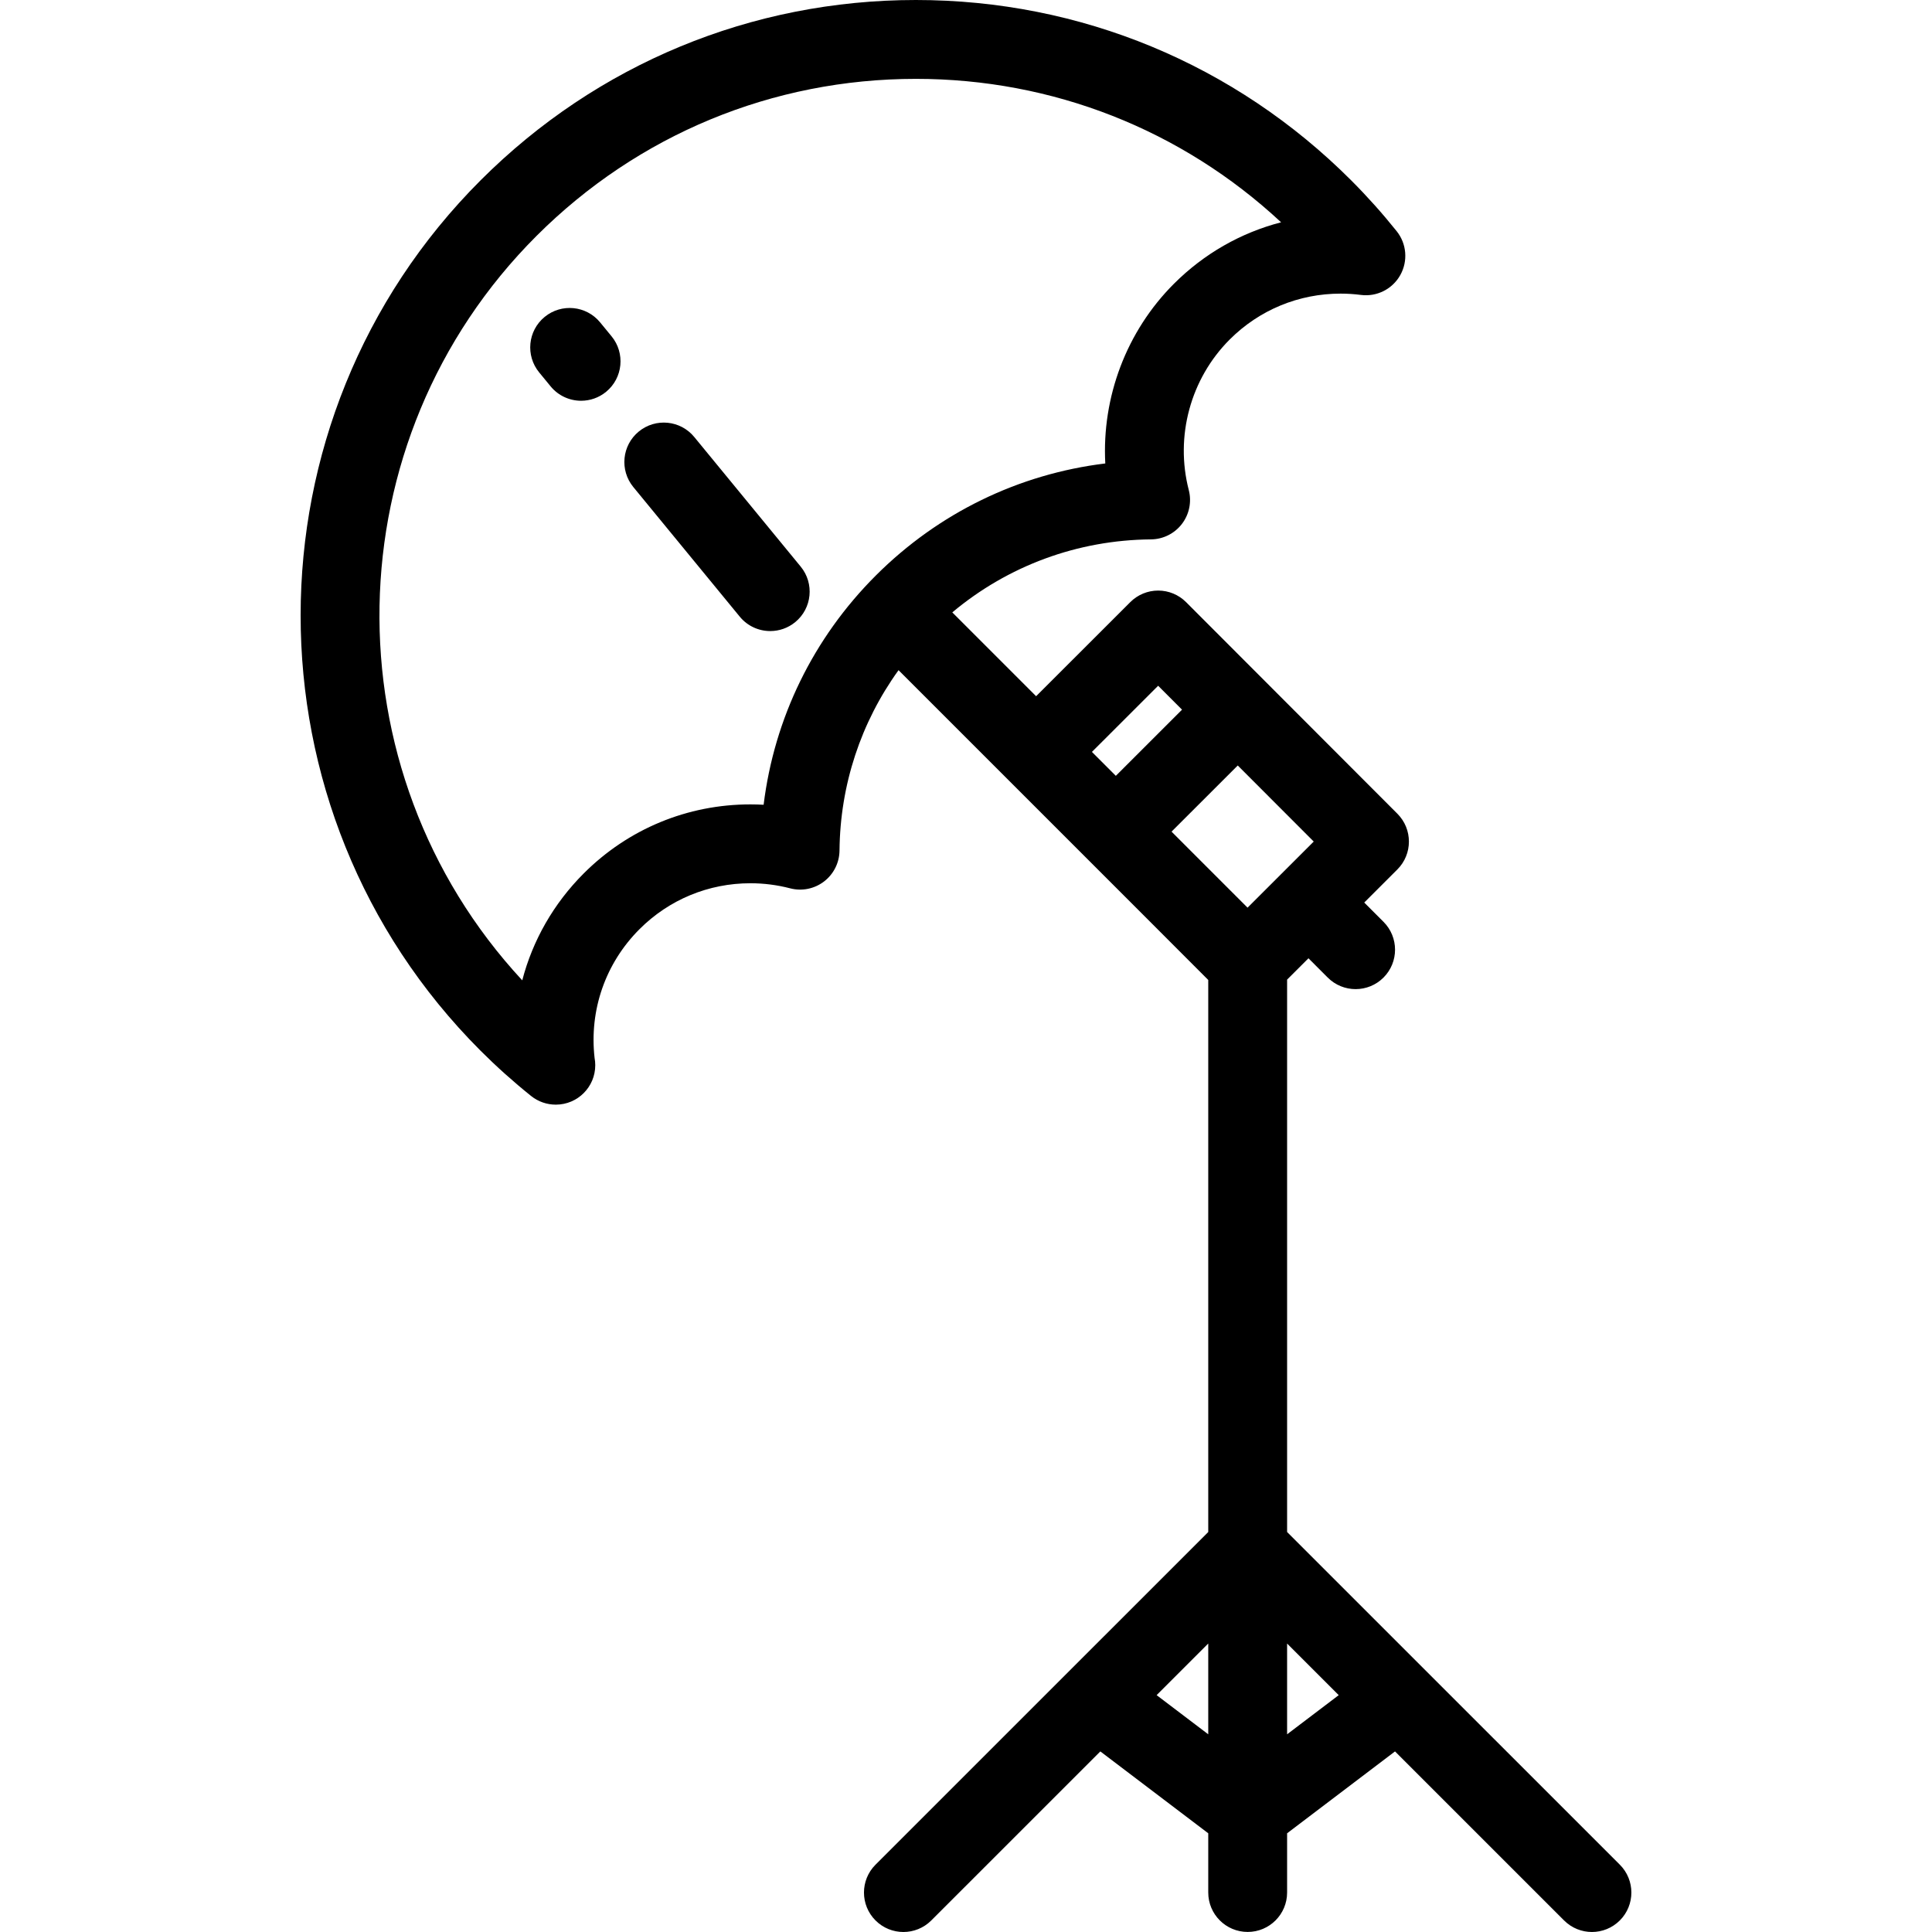 <?xml version="1.0" encoding="iso-8859-1"?>
<!-- Uploaded to: SVG Repo, www.svgrepo.com, Generator: SVG Repo Mixer Tools -->
<svg fill="#000000" height="800px" width="800px" version="1.1" id="Layer_1" xmlns="http://www.w3.org/2000/svg" xmlns:xlink="http://www.w3.org/1999/xlink" 
	 viewBox="0 0 512.001 512.001" xml:space="preserve">
<g>
	<g>
		<path d="M429.271,494.161L341.097,406V259.61l5.661-5.656l5.105,5.11c2.041,2.042,4.716,3.064,7.392,3.064
			c2.673,0,5.346-1.02,7.385-3.057c4.082-4.079,4.084-10.695,0.005-14.778l-5.104-5.109l8.773-8.766
			c4.081-4.078,4.086-10.692,0.008-14.776l-34.849-34.894c-0.019-0.019-0.033-0.039-0.051-0.057
			c-0.019-0.019-0.039-0.032-0.056-0.051l-21.043-21.07c-1.959-1.961-4.616-3.065-7.387-3.066c-0.002,0-0.003,0-0.005,0
			c-2.769,0-5.426,1.1-7.385,3.057l-24.962,24.941l-22.214-22.214c14.752-12.355,33.179-19.182,52.646-19.348
			c3.217-0.027,6.243-1.536,8.201-4.089s2.632-5.866,1.824-8.981c-3.69-14.241,0.468-29.531,10.849-39.903
			c7.847-7.84,18.283-12.156,29.385-12.156c1.787,0,3.592,0.115,5.363,0.344c4.227,0.55,8.359-1.53,10.447-5.246
			c2.087-3.716,1.708-8.326-0.956-11.651c-3.783-4.72-7.826-9.239-12.017-13.431C327.296,16.986,286.315,0,242.716,0
			c-43.543,0-84.488,16.949-115.293,47.726c-63.629,63.571-63.676,167.056-0.107,230.685c4.202,4.207,8.719,8.255,13.424,12.032
			c1.897,1.522,4.212,2.3,6.542,2.3c0.016,0,0.03,0,0.046,0c5.758-0.015,10.423-4.686,10.423-10.449
			c0-0.661-0.062-1.308-0.179-1.936c-1.441-12.697,2.883-25.105,11.916-34.129c7.848-7.841,18.283-12.158,29.383-12.158
			c3.556,0,7.099,0.453,10.53,1.345c3.116,0.815,6.427,0.141,8.983-1.816c2.555-1.956,4.066-4.981,4.096-8.198
			c0.163-17.394,5.656-33.952,15.645-47.8l64.187,64.187l17.888,17.911V406l-88.176,88.162c-4.081,4.079-4.081,10.696-0.001,14.777
			c2.041,2.041,4.715,3.062,7.39,3.062c2.674,0,5.348-1.021,7.387-3.06l44.802-44.795l28.598,21.697v15.695
			c0,5.77,4.678,10.449,10.449,10.449s10.449-4.679,10.449-10.449v-15.695l28.598-21.697l44.8,44.794
			c2.041,2.041,4.714,3.06,7.387,3.06s5.349-1.021,7.39-3.062C433.351,504.857,433.351,498.241,429.271,494.161z M232.112,152.506
			c-16.587,16.572-26.917,37.814-29.744,60.764c-1.164-0.066-2.331-0.098-3.498-0.098c-16.677,0-32.357,6.489-44.152,18.271
			c-8.011,8.004-13.559,17.775-16.315,28.356c-51.697-55.728-50.424-143.127,3.791-197.291
			c26.858-26.832,62.557-41.61,100.522-41.61c36.237,0,70.401,13.458,96.789,38.012c-10.644,2.755-20.405,8.304-28.386,16.275
			c-12.636,12.624-19.137,30.089-18.206,47.633C269.953,125.624,248.7,135.933,232.112,152.506z M320.199,459.61l-13.681-10.379
			l13.681-13.68V459.61z M295.707,205.604l-6.333-6.339l17.547-17.531l6.331,6.339L295.707,205.604z M339.378,231.786
			c-0.004,0.004-0.007,0.009-0.013,0.014l-8.749,8.741l-14.587-14.586l-5.555-5.563l17.545-17.53l20.133,20.159l-8.762,8.753
			C339.387,231.778,339.382,231.781,339.378,231.786z M341.096,459.609v-24.057l13.681,13.679L341.096,459.609z"/>
	</g>
</g>
<g>
	<g>
		<path d="M162.07,89.126l-3.031-3.692c-3.662-4.46-10.246-5.106-14.706-1.444c-4.46,3.662-5.106,10.247-1.444,14.707l3.031,3.692
			c2.066,2.515,5.062,3.817,8.081,3.817c2.333,0,4.681-0.777,6.625-2.373C165.086,100.17,165.733,93.585,162.07,89.126z"/>
	</g>
</g>
<g>
	<g>
		<path d="M212.194,150.159l-28.209-34.352c-3.661-4.459-10.246-5.105-14.706-1.444c-4.46,3.662-5.106,10.247-1.444,14.707
			l28.209,34.352c2.066,2.515,5.061,3.817,8.081,3.817c2.333,0,4.681-0.777,6.625-2.373
			C215.21,161.204,215.857,154.619,212.194,150.159z"/>
	</g>
</g>
</svg>